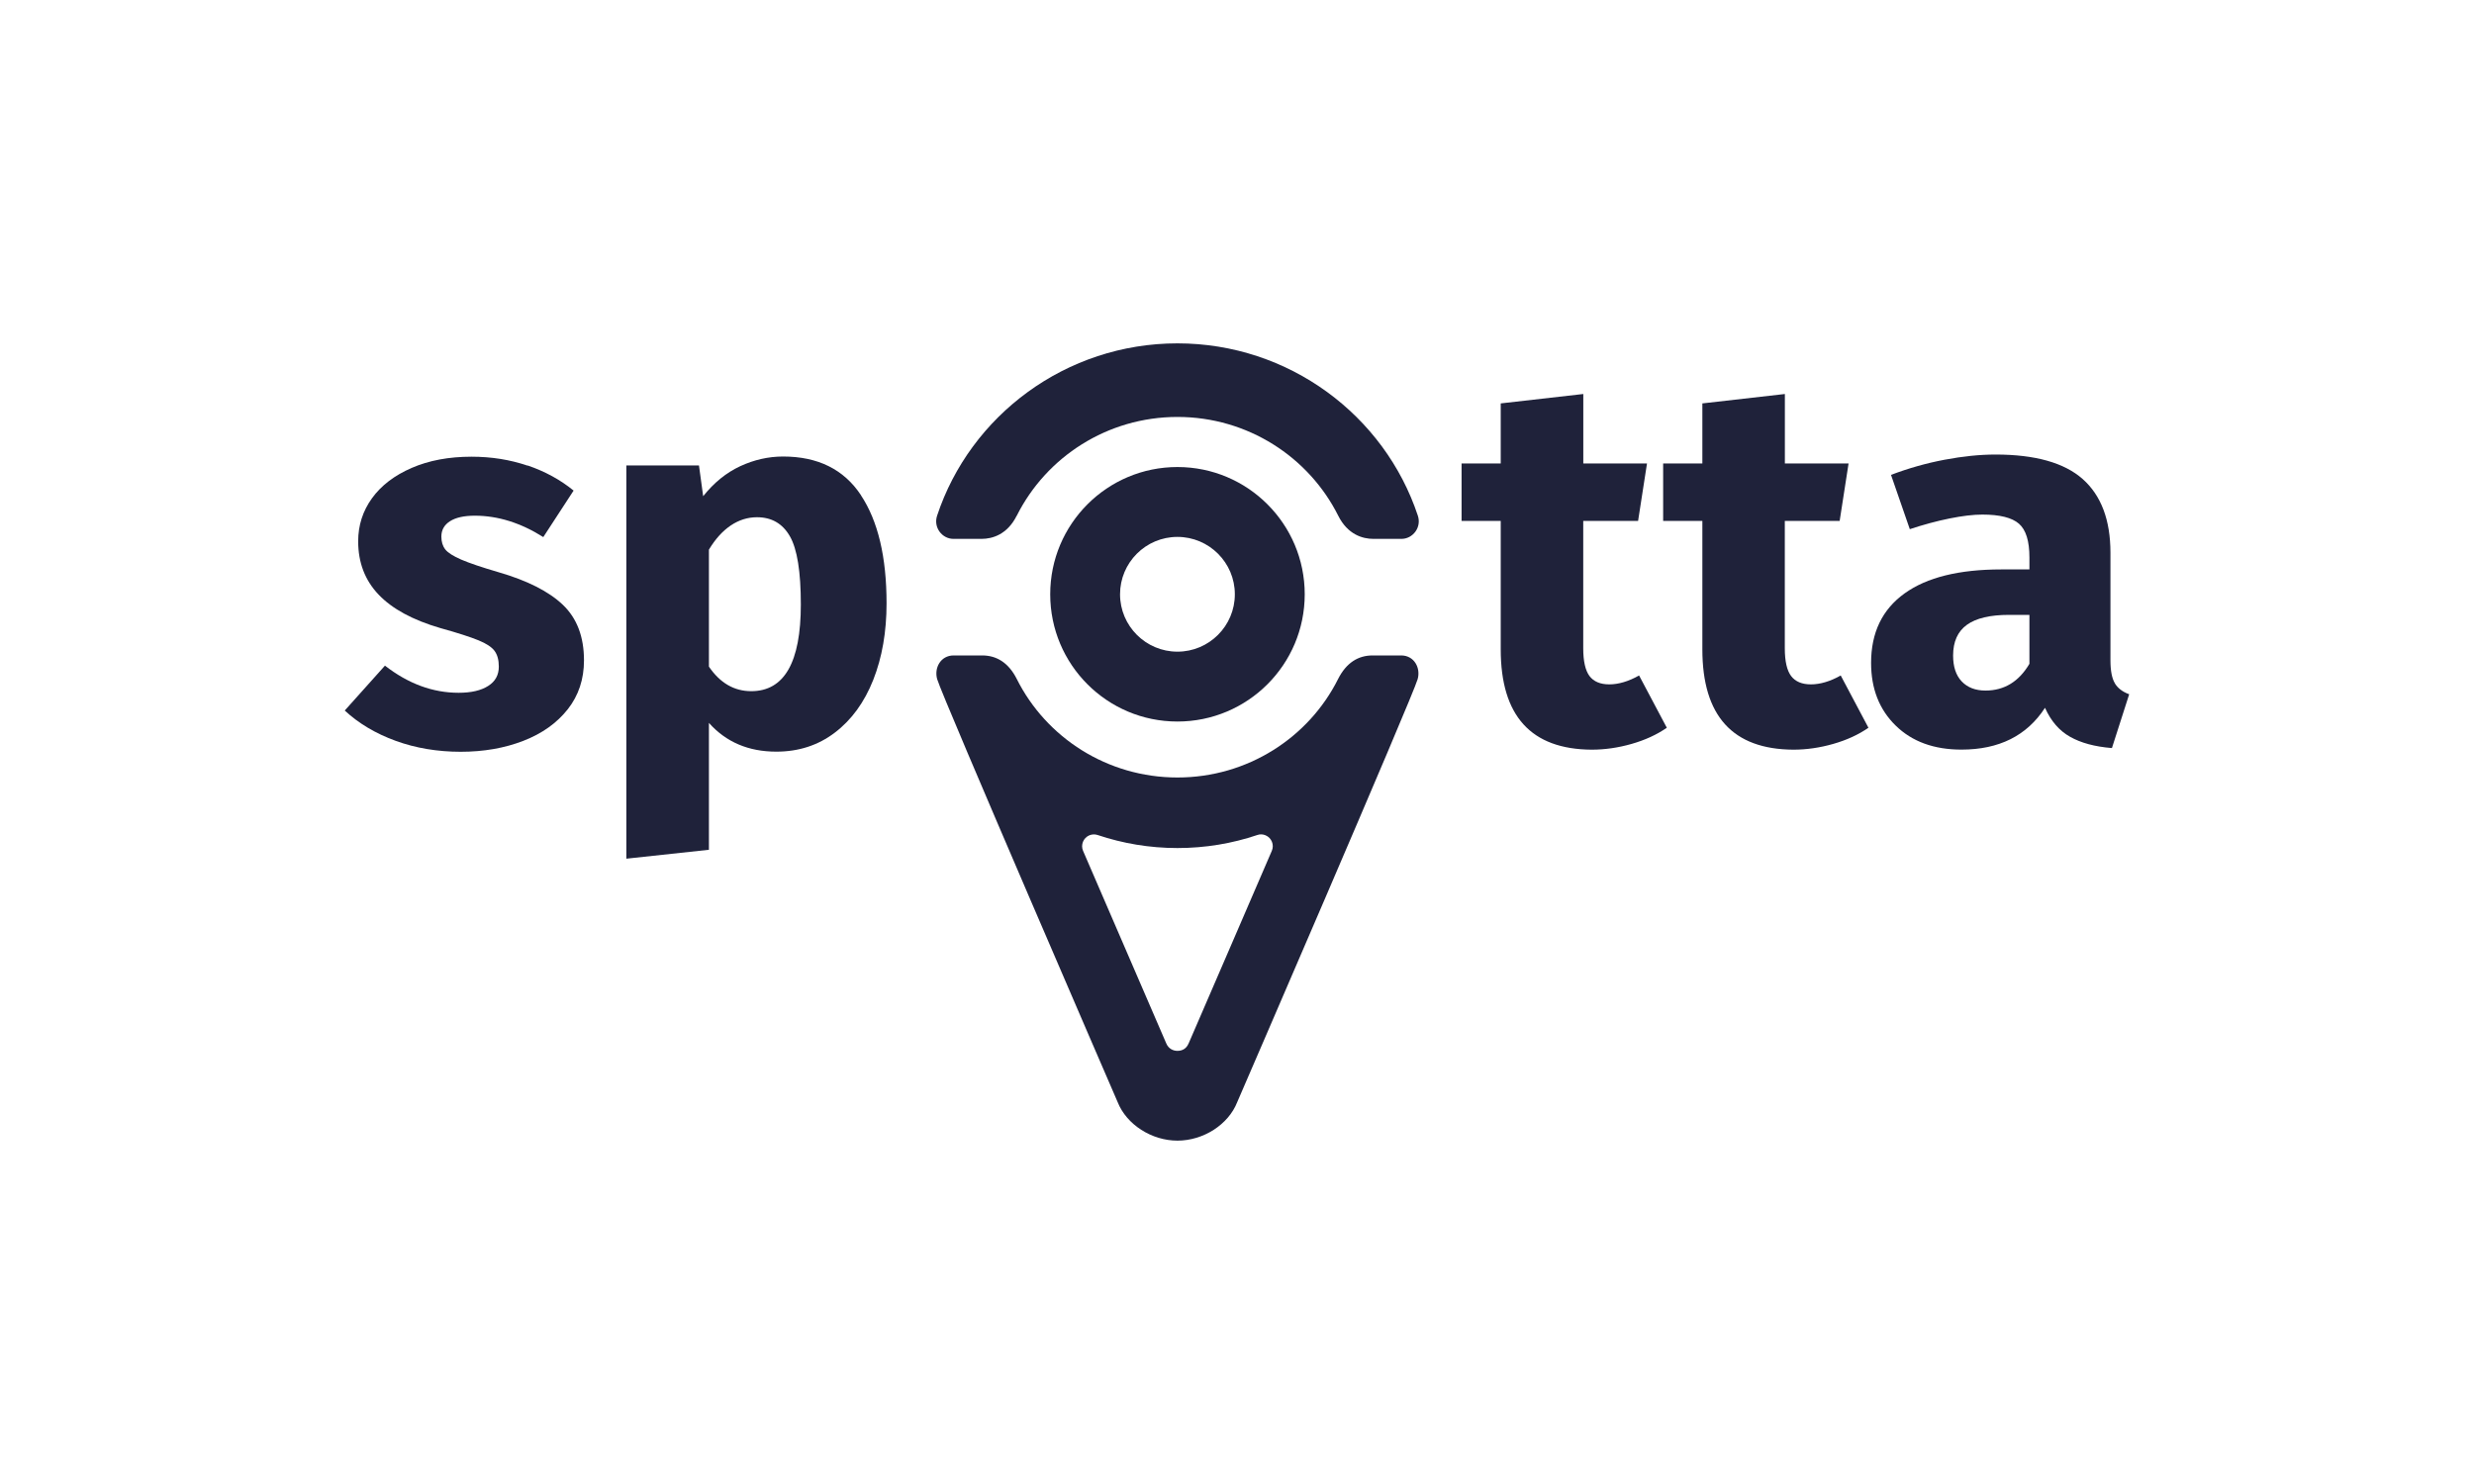 <?xml version="1.0" encoding="UTF-8"?>
<svg id="Layer_1" data-name="Layer 1" xmlns="http://www.w3.org/2000/svg" viewBox="0 0 400 240">
  <defs>
    <style>
      .cls-1 {
        fill: #1f223a;
        stroke-width: 0px;
      }
    </style>
  </defs>
  <path class="cls-1" d="M85.31,75.28c2.81.96,5.29,2.31,7.43,4.06l-4.9,7.52c-3.66-2.31-7.35-3.46-11.07-3.46-1.75,0-3.08.3-4.01.89-.93.59-1.4,1.42-1.4,2.49,0,.84.21,1.53.63,2.07.42.54,1.28,1.08,2.58,1.65,1.3.56,3.3,1.24,6,2.03,4.67,1.35,8.15,3.11,10.43,5.28,2.28,2.17,3.42,5.17,3.42,8.99,0,3.04-.87,5.67-2.62,7.9-1.75,2.22-4.14,3.93-7.18,5.11-3.04,1.18-6.42,1.77-10.14,1.77s-7.28-.59-10.51-1.77c-3.24-1.18-5.98-2.81-8.23-4.9l6.5-7.26c3.77,2.93,7.74,4.39,11.91,4.39,2.03,0,3.62-.37,4.77-1.1,1.16-.73,1.73-1.77,1.73-3.13,0-1.07-.23-1.91-.68-2.53-.45-.62-1.32-1.2-2.62-1.73-1.3-.53-3.35-1.2-6.17-1.98-4.45-1.3-7.77-3.1-9.97-5.41-2.2-2.31-3.3-5.18-3.3-8.62,0-2.59.75-4.91,2.24-6.97,1.49-2.06,3.63-3.69,6.42-4.9,2.79-1.21,6.01-1.81,9.67-1.81,3.21,0,6.22.48,9.04,1.44"/>
  <path class="cls-1" d="M129.48,97.75c0-5.29-.59-8.97-1.77-11.02-1.18-2.06-2.96-3.08-5.32-3.08-1.52,0-2.94.45-4.27,1.35-1.32.9-2.49,2.2-3.5,3.89v18.92c1.8,2.65,4.08,3.97,6.84,3.97,5.35,0,8.02-4.67,8.02-14.02M139.2,80.1c2.76,4.17,4.14,9.99,4.14,17.48,0,4.62-.72,8.74-2.15,12.37-1.44,3.63-3.51,6.48-6.21,8.53-2.7,2.06-5.86,3.08-9.46,3.08-4.51,0-8.14-1.55-10.9-4.65v20.52l-13.35,1.44v-63.6h11.74l.68,4.98c1.75-2.2,3.74-3.81,6-4.86,2.25-1.04,4.56-1.56,6.92-1.56,5.63,0,9.83,2.08,12.59,6.25"/>
  <path class="cls-1" d="M269.5,117.69c-1.63,1.13-3.53,2-5.7,2.62s-4.32.93-6.46.93c-9.8-.06-14.7-5.46-14.7-16.22v-20.78h-6.33v-9.29h6.33v-9.71l13.35-1.52v11.23h10.3l-1.44,9.29h-8.87v20.61c0,2.08.34,3.58,1.01,4.48.68.9,1.75,1.35,3.21,1.35s3.12-.48,4.81-1.44l4.48,8.45Z"/>
  <path class="cls-1" d="M302.1,117.69c-1.63,1.13-3.53,2-5.7,2.62s-4.32.93-6.46.93c-9.8-.06-14.7-5.46-14.7-16.22v-20.78h-6.34v-9.29h6.34v-9.71l13.34-1.52v11.23h10.3l-1.44,9.29h-8.87v20.61c0,2.08.34,3.58,1.02,4.48s1.75,1.35,3.21,1.35,3.13-.48,4.81-1.44l4.48,8.45Z"/>
  <path class="cls-1" d="M328.12,107.38v-7.94h-3.3c-3.04,0-5.31.53-6.8,1.6-1.49,1.07-2.24,2.73-2.24,4.98,0,1.8.46,3.2,1.39,4.18.93.98,2.21,1.48,3.84,1.48,3.04,0,5.4-1.44,7.1-4.31M341.93,110.51c.48.79,1.25,1.38,2.32,1.77l-2.79,8.7c-2.76-.22-5.01-.83-6.76-1.82-1.75-.98-3.1-2.54-4.06-4.69-2.93,4.51-7.43,6.76-13.51,6.76-4.45,0-8-1.3-10.64-3.89-2.65-2.59-3.97-5.97-3.97-10.13,0-4.9,1.8-8.64,5.41-11.24,3.6-2.59,8.81-3.88,15.63-3.88h4.56v-1.94c0-2.65-.56-4.46-1.69-5.45-1.12-.98-3.1-1.48-5.91-1.48-1.47,0-3.24.21-5.32.63-2.08.42-4.22,1-6.42,1.73l-3.04-8.78c2.81-1.07,5.7-1.89,8.66-2.45,2.96-.56,5.7-.84,8.24-.84,6.42,0,11.12,1.33,14.1,3.97,2.98,2.65,4.48,6.62,4.48,11.91v17.4c0,1.69.24,2.93.72,3.72"/>
  <path class="cls-1" d="M190.37,86.83c-5.13,0-9.28,4.16-9.28,9.28s4.16,9.28,9.28,9.28,9.28-4.16,9.28-9.28-4.16-9.28-9.28-9.28M210.95,96.11c0,11.36-9.21,20.58-20.58,20.58s-20.57-9.21-20.57-20.58,9.21-20.58,20.57-20.58,20.58,9.21,20.58,20.58"/>
  <path class="cls-1" d="M192.17,168.77c3.67-8.52,9.97-23.04,13.46-31.17.42-.97-.04-2.1-1.01-2.51-.45-.19-.91-.2-1.33-.05-4.06,1.37-8.4,2.11-12.92,2.11s-8.86-.75-12.91-2.11c-.42-.14-.89-.13-1.33.05-.97.41-1.44,1.54-1.02,2.51,3.5,8.13,9.95,23.03,13.46,31.16.36.84,1.1,1.19,1.8,1.19.81,0,1.46-.38,1.8-1.19M190.37,184.47c-4.16,0-8.23-2.59-9.67-6.24,0,0-28.38-65.58-29.18-68.4-.51-1.81.56-3.83,2.67-3.83h4.61c2.32,0,4.26,1.16,5.6,3.82,4.75,9.48,14.64,15.92,25.97,15.92s21.22-6.44,25.97-15.92c1.34-2.66,3.27-3.82,5.59-3.82h4.61c2.11,0,3.18,2.02,2.67,3.83-.79,2.82-29.17,68.4-29.17,68.4-1.43,3.66-5.5,6.24-9.67,6.24M164.38,83.41c-1.52,3.03-3.92,3.74-5.69,3.74h-4.53c-1.83,0-3.28-1.84-2.65-3.75,5.37-16.23,20.84-27.87,38.86-27.87s33.49,11.64,38.87,27.87c.63,1.9-.82,3.75-2.65,3.75h-4.53c-1.77,0-4.17-.71-5.69-3.74-4.76-9.5-14.64-15.98-25.99-15.98s-21.23,6.48-25.99,15.98"/>
</svg>